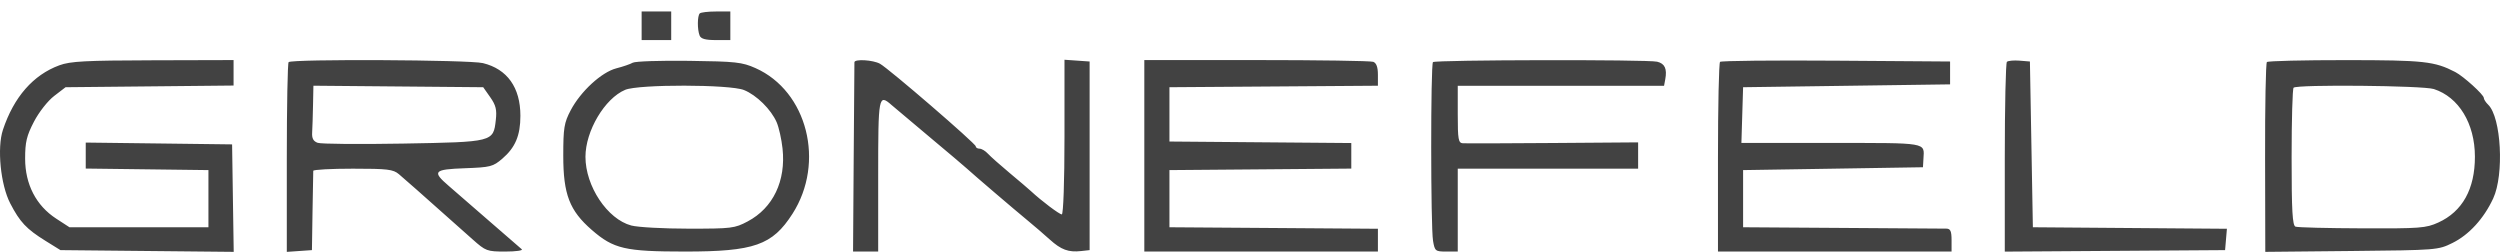 <svg width="208" height="21" viewBox="0 0 208 21" fill="none" xmlns="http://www.w3.org/2000/svg">
<path fill-rule="evenodd" clip-rule="evenodd" d="M53.384 2.145V3.334H54.614H55.844V2.145V0.956H54.614H53.384V2.145ZM58.222 1.115C58.017 1.313 58.008 2.456 58.208 2.958C58.316 3.23 58.69 3.334 59.561 3.334H60.764V2.145V0.956H59.575C58.921 0.956 58.312 1.028 58.222 1.115ZM4.941 5.432C2.762 6.232 1.149 8.077 0.243 10.803C-0.256 12.304 0.047 15.368 0.848 16.915C1.66 18.483 2.197 19.052 3.791 20.042L5.029 20.81L12.237 20.883L19.445 20.955L19.377 16.484L19.311 12.013L13.222 11.937L7.133 11.862V12.943V14.024L12.238 14.088L17.342 14.152V16.53V18.908H11.561H5.78L4.672 18.188C3.008 17.106 2.093 15.34 2.091 13.201C2.09 11.823 2.216 11.294 2.827 10.121C3.245 9.32 3.976 8.39 4.51 7.981L5.455 7.257L12.444 7.187L19.433 7.117V6.058V4.998L12.729 5.016C7.083 5.031 5.855 5.096 4.941 5.432ZM24.013 5.169C23.93 5.25 23.862 8.835 23.862 13.136V20.956L24.907 20.883L25.953 20.81L26.002 17.6C26.028 15.835 26.056 14.31 26.063 14.212C26.07 14.114 27.554 14.034 29.36 14.034C32.245 14.034 32.709 14.089 33.188 14.491C33.67 14.894 34.557 15.679 39.322 19.918C40.414 20.89 40.519 20.929 42.05 20.929C42.925 20.929 43.536 20.842 43.408 20.736C43.28 20.631 42.067 19.579 40.714 18.4C39.361 17.221 37.839 15.899 37.331 15.463C35.926 14.256 36.078 14.091 38.684 13.997C40.806 13.92 41.016 13.867 41.793 13.201C42.873 12.276 43.297 11.271 43.297 9.635C43.297 7.281 42.203 5.743 40.176 5.25C39.039 4.973 24.292 4.9 24.013 5.169ZM52.646 5.217C52.443 5.334 51.832 5.544 51.287 5.683C50.052 5.999 48.312 7.597 47.48 9.179C46.934 10.216 46.864 10.644 46.864 12.964C46.865 16.171 47.384 17.521 49.237 19.131C51.053 20.709 52.002 20.929 56.986 20.929C62.754 20.929 64.255 20.402 65.932 17.791C68.676 13.515 67.172 7.585 62.856 5.666C61.741 5.17 61.221 5.113 57.32 5.062C54.952 5.03 52.849 5.1 52.646 5.217ZM71.088 5.177C71.084 5.275 71.056 8.859 71.027 13.142L70.974 20.929H72.02H73.065V14.628C73.065 7.944 73.095 7.788 74.188 8.745C74.45 8.975 75.88 10.179 77.366 11.42C78.852 12.661 80.242 13.838 80.455 14.034C81.024 14.556 84.347 17.396 85.489 18.336C86.031 18.781 86.861 19.495 87.335 19.923C88.286 20.782 88.891 21.005 89.949 20.888L90.656 20.81V12.964V5.117L89.61 5.044L88.565 4.971V11.405C88.565 15.087 88.469 17.838 88.342 17.838C88.14 17.838 86.647 16.713 85.777 15.904C85.585 15.725 84.785 15.044 84 14.39C83.216 13.736 82.403 13.014 82.193 12.785C81.984 12.557 81.671 12.369 81.498 12.369C81.326 12.369 81.184 12.283 81.184 12.176C81.184 11.947 73.965 5.722 73.215 5.304C72.644 4.986 71.103 4.894 71.088 5.177ZM95.207 12.964V20.929H104.925H114.642V19.981V19.033L105.97 18.97L97.298 18.908V16.53V14.152L104.863 14.09L112.428 14.027V12.964V11.901L104.863 11.838L97.298 11.775V9.516V7.257L105.97 7.195L114.642 7.132V6.21C114.642 5.588 114.516 5.24 114.253 5.143C114.039 5.063 109.666 4.998 104.536 4.998H95.207V12.964ZM119.223 5.168C119.025 5.36 119.029 18.873 119.229 20.037C119.374 20.889 119.424 20.929 120.333 20.929H121.285V17.481V14.034H128.788H136.292V12.939V11.845L129.219 11.898C125.329 11.927 121.952 11.938 121.715 11.922C121.336 11.897 121.285 11.611 121.285 9.516V7.138H129.867H138.449L138.549 6.603C138.713 5.723 138.514 5.289 137.875 5.134C137.087 4.943 119.423 4.975 119.223 5.168ZM143.108 5.147C143.013 5.24 142.935 8.828 142.935 13.122V20.929H152.652H162.37V19.978C162.37 19.232 162.277 19.026 161.939 19.022C161.703 19.02 157.8 18.993 153.267 18.963L145.026 18.908V16.53V14.152L152.508 14.034L159.99 13.915L160.031 13.201C160.11 11.836 160.447 11.894 152.371 11.894H144.885L144.955 9.575L145.026 7.257L153.636 7.138L162.247 7.019V6.068V5.117L152.765 5.048C147.549 5.011 143.204 5.055 143.108 5.147ZM166.974 5.146C166.877 5.239 166.798 8.83 166.798 13.125V20.935L175.962 20.872L185.127 20.81L185.203 19.922L185.279 19.033L177.207 18.971L169.135 18.908L169.012 12.013L168.889 5.117L168.02 5.046C167.541 5.008 167.071 5.052 166.974 5.146ZM188.606 5.162C188.513 5.252 188.445 8.843 188.455 13.141L188.472 20.955L195.656 20.883C202.758 20.811 202.854 20.803 204.041 20.217C205.423 19.535 206.652 18.192 207.433 16.511C208.358 14.521 208.103 9.763 207.016 8.711C206.816 8.519 206.653 8.264 206.653 8.145C206.653 7.878 204.965 6.349 204.28 5.994C202.553 5.101 201.675 5.005 195.193 5.002C191.664 5 188.7 5.072 188.606 5.162ZM40.788 8.089C41.256 8.755 41.349 9.133 41.252 9.982C41.044 11.815 41.051 11.813 33.532 11.946C29.904 12.01 26.71 11.982 26.433 11.883C26.07 11.754 25.941 11.515 25.971 11.026C25.994 10.653 26.027 9.624 26.044 8.74L26.076 7.131L33.139 7.194L40.203 7.257L40.788 8.089ZM61.9 7.491C62.946 7.913 64.154 9.105 64.618 10.171C64.803 10.597 65.023 11.58 65.107 12.355C65.398 15.051 64.323 17.301 62.207 18.422C61.125 18.996 60.874 19.027 57.287 19.025C55.208 19.025 53.064 18.907 52.523 18.763C50.536 18.235 48.71 15.497 48.71 13.046C48.71 10.893 50.313 8.191 52.015 7.474C53.135 7.003 60.723 7.016 61.9 7.491ZM202.496 7.408C204.572 8.079 205.909 10.278 205.913 13.031C205.916 15.726 204.874 17.602 202.865 18.515C201.842 18.98 201.364 19.016 196.535 18.998C193.662 18.988 191.165 18.925 190.987 18.858C190.73 18.764 190.662 17.549 190.662 13.097C190.662 9.994 190.736 7.384 190.826 7.297C191.115 7.017 201.594 7.117 202.496 7.408Z" fill="#424242"/>
</svg>
